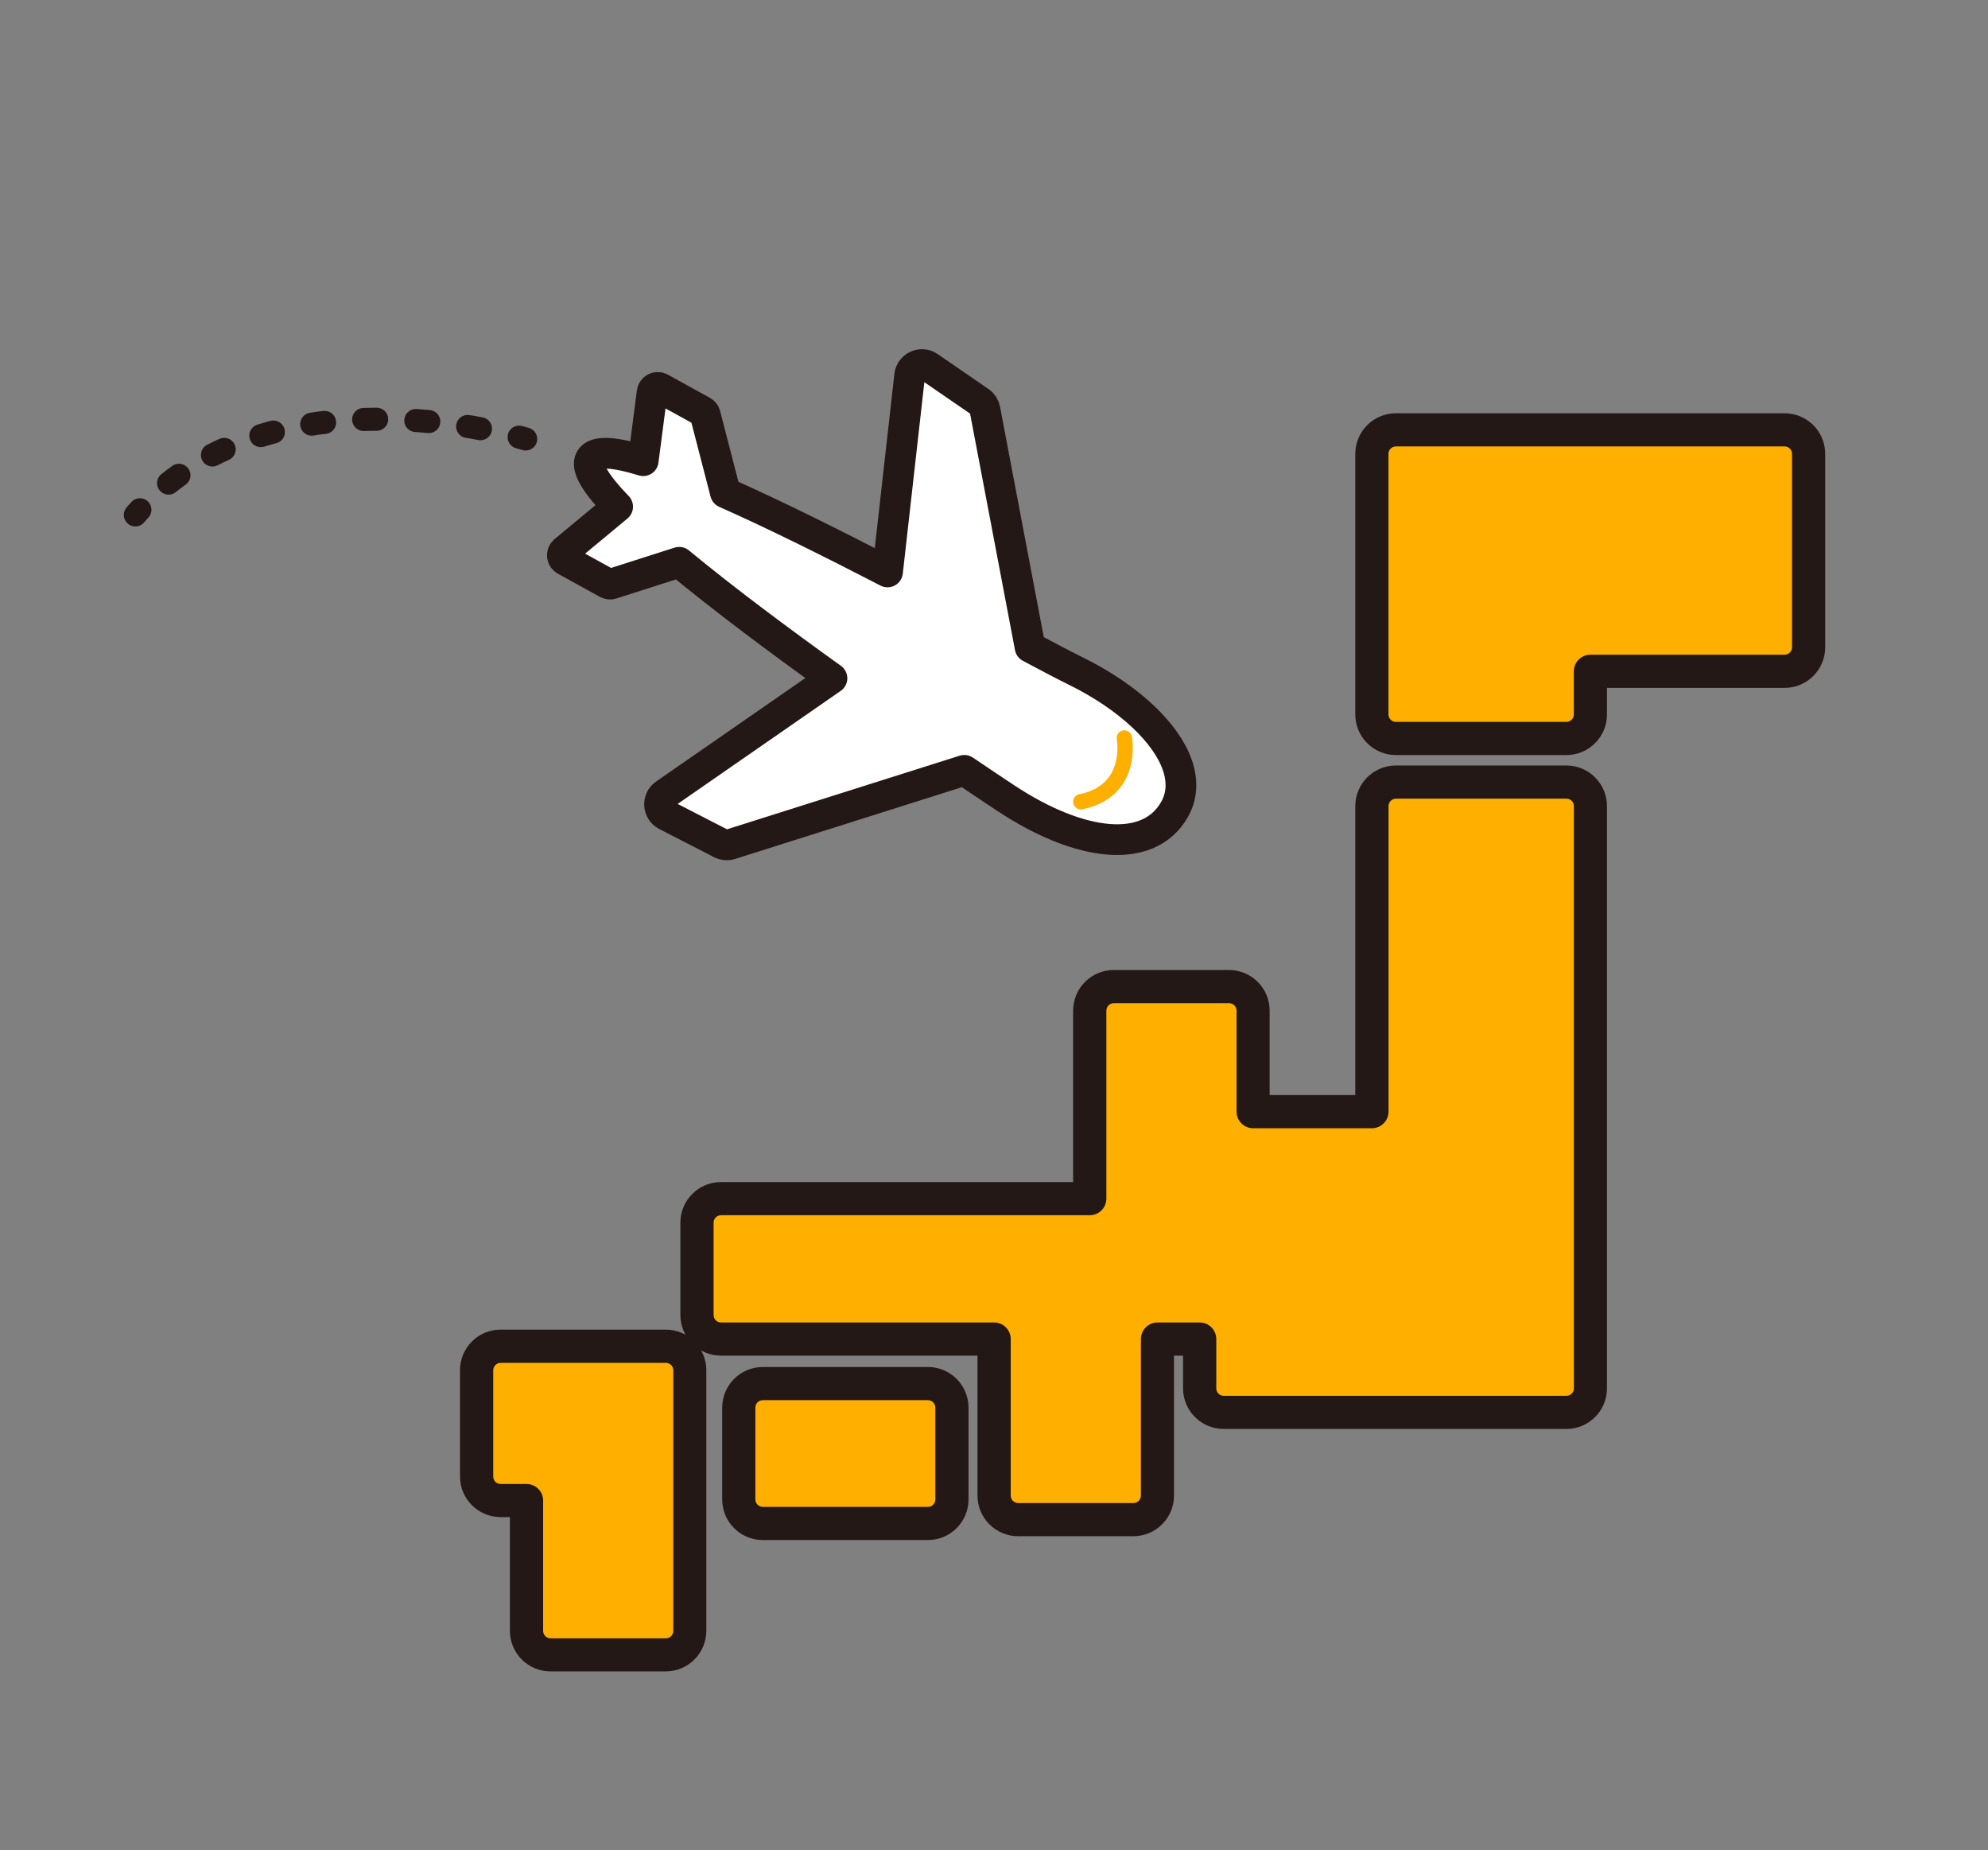 <?xml version="1.0" encoding="UTF-8"?>
<svg id="_レイヤー_1" data-name="レイヤー 1" xmlns="http://www.w3.org/2000/svg" width="259" height="241" xmlns:xlink="http://www.w3.org/1999/xlink" viewBox="0 0 259 241">
  <rect x="0" y="0" width="259" height="241" fill="#808080" stroke="none"/>
  <defs>
    <style>
      .cls-1 {
        clip-path: url(#clippath);
      }

      .cls-2, .cls-3, .cls-4, .cls-5, .cls-6 {
        fill: none;
      }

      .cls-2, .cls-7, .cls-8 {
        stroke-width: 0px;
      }

      .cls-3 {
        stroke: #ffaf00;
        stroke-width: 2px;
      }

      .cls-3, .cls-4, .cls-9, .cls-5, .cls-6 {
        stroke-linecap: round;
        stroke-linejoin: round;
      }

      .cls-4 {
        stroke-width: 4px;
      }

      .cls-4, .cls-9, .cls-5, .cls-6 {
        stroke: #231815;
      }

      .cls-9 {
        fill: #fff;
        stroke-width: 2.15px;
      }

      .cls-5 {
        stroke-dasharray: 0 0 1.7 5.1;
      }

      .cls-5, .cls-6 {
        stroke-width: 3px;
      }

      .cls-7 {
        fill: #231815;
      }

      .cls-8 {
        fill: #ffaf00;
      }
    </style>
    <clipPath id="clippath">
      <rect class="cls-2" width="259" height="241"/>
    </clipPath>
  </defs>
  <g>
    <path class="cls-6" d="m17.63,67.07c.2-.23.4-.45.6-.67"/>
    <path class="cls-5" d="m21.96,62.93c14.35-11.4,35.17-8.35,43.2-6.58"/>
    <path class="cls-6" d="m67.63,56.94c.56.15.86.24.86.24"/>
  </g>
  <g class="cls-1">
    <path class="cls-9" d="m93.93,109.88c.38.19.82.23,1.23.1l30.47-9.64c2.2,1.49,4.05,2.72,5.41,3.62,9.66,6.38,18.57,7.41,21.96,1.51,2.1-3.66.17-8.12-4.06-12.12-2.34-2.21-5.38-4.27-8.84-5.97-1.31-.64-3.34-1.71-5.9-3.07l-5.88-30.96c-.08-.42-.32-.79-.67-1.03l-6.62-4.55c-1-.69-2.38-.06-2.52,1.15l-2.88,25.58c-7.09-3.67-14.61-7.42-21.12-10.31l-2.63-10.16c-.05-.2-.18-.36-.36-.46l-5.48-3.02c-.45-.25-1.01.04-1.08.55l-1.16,8.91c-3.7-1.13-6.22-1.36-6.88-.23-.65,1.13.78,3.35,3.55,6.22l-6.94,5.76c-.4.33-.34.96.11,1.21l5.48,3.02c.18.1.39.12.58.06l8.79-2.81c5.77,4.77,12.96,10.14,19.9,15.11l-21.77,15.09c-1,.69-.9,2.2.18,2.76l7.14,3.67Z"/>
    <path class="cls-3" d="m140.81,104.43c7-1.42,5.67-8.3,5.67-8.3"/>
    <path class="cls-4" d="m93.93,109.88c.38.19.82.23,1.23.1l30.47-9.64c2.2,1.49,4.05,2.72,5.41,3.62,9.66,6.38,18.57,7.41,21.96,1.51,2.1-3.66.17-8.12-4.06-12.12-2.34-2.21-5.38-4.27-8.84-5.97-1.31-.64-3.34-1.71-5.9-3.07l-5.88-30.96c-.08-.42-.32-.79-.67-1.03l-6.62-4.55c-1-.69-2.38-.06-2.52,1.15l-2.88,25.58c-7.09-3.67-14.61-7.42-21.12-10.31l-2.63-10.16c-.05-.2-.18-.36-.36-.46l-5.48-3.02c-.45-.25-1.01.04-1.08.55l-1.16,8.91c-3.7-1.13-6.22-1.36-6.88-.23-.65,1.13.78,3.35,3.55,6.22l-6.94,5.76c-.4.33-.34.96.11,1.21l5.48,3.02c.18.1.39.12.58.06l8.79-2.81c5.77,4.77,12.96,10.14,19.9,15.11l-21.77,15.09c-1,.69-.9,2.2.18,2.76l7.14,3.67Z"/>
    <g>
      <g>
        <g>
          <path class="cls-8" d="m232.5,55.99h-50.64c-1.72,0-3.13,1.41-3.13,3.13v33.94c0,1.72,1.41,3.13,3.13,3.13h22.21c1.72,0,3.13-1.41,3.13-3.13v-5.62h25.3c1.72,0,3.13-1.41,3.13-3.13v-25.19c0-1.72-1.41-3.13-3.13-3.13Z"/>
          <path class="cls-7" d="m204.07,97.19h-22.21c-2.28,0-4.13-1.85-4.13-4.13v-33.94c0-2.28,1.85-4.13,4.13-4.13h50.64c2.28,0,4.13,1.85,4.13,4.13v25.19c0,2.28-1.85,4.13-4.13,4.13h-24.3v4.62c0,2.28-1.85,4.13-4.13,4.13Zm-22.21-40.2c-1.17,0-2.13.96-2.13,2.13v33.94c0,1.17.96,2.13,2.13,2.13h22.21c1.17,0,2.13-.96,2.13-2.13v-6.62h26.3c1.17,0,2.13-.96,2.13-2.13v-25.19c0-1.17-.96-2.13-2.13-2.13h-50.64Z"/>
        </g>
        <g>
          <path class="cls-7" d="m204.07,97.35h-22.21c-2.37,0-4.29-1.92-4.29-4.29v-33.94c0-2.37,1.92-4.29,4.29-4.29h50.64c2.37,0,4.29,1.92,4.29,4.29v25.19c0,2.37-1.92,4.29-4.29,4.29h-24.14v4.46c0,2.37-1.92,4.29-4.29,4.29Zm-22.21-40.2c-1.09,0-1.97.88-1.97,1.97v33.94c0,1.09.88,1.97,1.97,1.97h22.21c1.09,0,1.97-.88,1.97-1.97v-5.62c0-.64.52-1.16,1.16-1.16h25.3c1.09,0,1.97-.88,1.97-1.97v-25.19c0-1.09-.88-1.97-1.97-1.97h-50.64Z"/>
          <path class="cls-7" d="m204.07,98.35h-22.21c-2.92,0-5.29-2.37-5.29-5.29v-33.94c0-2.92,2.37-5.29,5.29-5.29h50.64c2.92,0,5.29,2.37,5.29,5.29v25.19c0,2.92-2.37,5.29-5.29,5.29h-23.14v3.46c0,2.92-2.37,5.29-5.29,5.29Zm-22.21-42.52c-1.81,0-3.29,1.48-3.29,3.29v33.94c0,1.81,1.48,3.29,3.29,3.29h22.21c1.81,0,3.29-1.48,3.29-3.29v-5.46h25.14c1.81,0,3.29-1.48,3.29-3.29v-25.19c0-1.81-1.48-3.29-3.29-3.29h-50.64Zm22.21,40.2h-22.21c-1.64,0-2.97-1.33-2.97-2.97v-33.94c0-1.64,1.33-2.97,2.97-2.97h50.64c1.64,0,2.97,1.33,2.97,2.97v25.19c0,1.64-1.33,2.97-2.97,2.97h-25.3c-.09,0-.16.07-.16.16v5.62c0,1.64-1.33,2.97-2.97,2.97Zm-22.21-37.88c-.54,0-.97.44-.97.97v33.94c0,.54.44.97.97.97h22.21c.54,0,.97-.44.97-.97v-5.62c0-1.19.97-2.16,2.16-2.16h25.3c.54,0,.97-.44.97-.97v-25.19c0-.54-.43-.97-.97-.97h-50.64Z"/>
        </g>
      </g>
      <g>
        <g>
          <path class="cls-8" d="m86.74,175.36h-21.51c-1.72,0-3.13,1.41-3.13,3.13v13.84c0,1.72,1.41,3.13,3.13,3.13h3.37v16.97c0,1.72,1.41,3.13,3.13,3.13h15.02c1.72,0,3.13-1.41,3.13-3.13v-33.94c0-1.72-1.41-3.13-3.13-3.13Z"/>
          <path class="cls-7" d="m86.74,216.55h-15.02c-2.28,0-4.13-1.85-4.13-4.13v-15.97h-2.37c-2.28,0-4.13-1.85-4.13-4.13v-13.84c0-2.28,1.85-4.13,4.13-4.13h21.51c2.28,0,4.13,1.85,4.13,4.13v33.94c0,2.28-1.85,4.13-4.13,4.13Zm-21.51-40.2c-1.17,0-2.13.96-2.13,2.13v13.84c0,1.17.96,2.13,2.13,2.13h4.37v17.97c0,1.17.96,2.13,2.13,2.13h15.02c1.17,0,2.13-.96,2.13-2.13v-33.94c0-1.17-.96-2.13-2.13-2.13h-21.51Z"/>
        </g>
        <g>
          <path class="cls-7" d="m86.74,216.71h-15.02c-2.37,0-4.29-1.92-4.29-4.29v-15.81h-2.21c-2.37,0-4.29-1.92-4.29-4.29v-13.84c0-2.37,1.92-4.29,4.29-4.29h21.51c2.37,0,4.29,1.92,4.29,4.29v33.94c0,2.37-1.92,4.29-4.29,4.29Zm-21.51-40.2c-1.09,0-1.97.88-1.97,1.97v13.84c0,1.09.88,1.97,1.97,1.97h3.37c.64,0,1.16.52,1.16,1.16v16.97c0,1.09.88,1.97,1.97,1.97h15.02c1.09,0,1.97-.88,1.97-1.97v-33.94c0-1.09-.88-1.97-1.97-1.97h-21.51Z"/>
          <path class="cls-7" d="m86.74,217.71h-15.02c-2.92,0-5.29-2.37-5.29-5.29v-14.81h-1.21c-2.92,0-5.29-2.37-5.29-5.29v-13.84c0-2.92,2.37-5.29,5.29-5.29h21.51c2.92,0,5.29,2.37,5.29,5.29v33.94c0,2.92-2.37,5.29-5.29,5.29Zm-21.51-42.51c-1.81,0-3.29,1.48-3.29,3.29v13.84c0,1.81,1.48,3.29,3.29,3.29h3.21v16.81c0,1.81,1.48,3.29,3.29,3.29h15.02c1.81,0,3.29-1.48,3.29-3.29v-33.94c0-1.81-1.48-3.29-3.29-3.29h-21.51Zm21.51,40.2h-15.02c-1.64,0-2.97-1.33-2.97-2.97v-16.97c0-.09-.07-.16-.16-.16h-3.37c-1.64,0-2.97-1.33-2.97-2.97v-13.84c0-1.64,1.33-2.97,2.97-2.97h21.51c1.64,0,2.97,1.33,2.97,2.97v33.94c0,1.64-1.33,2.97-2.97,2.97Zm-21.51-37.88c-.54,0-.97.44-.97.97v13.84c0,.54.43.97.97.97h3.37c1.19,0,2.16.97,2.16,2.16v16.97c0,.54.44.97.97.97h15.02c.54,0,.97-.44.97-.97v-33.94c0-.54-.44-.97-.97-.97h-21.51Z"/>
        </g>
      </g>
      <g>
        <g>
          <rect class="cls-8" x="96.24" y="180.22" width="27.77" height="18.22" rx="3.13" ry="3.13"/>
          <path class="cls-7" d="m120.89,199.44h-21.51c-2.28,0-4.13-1.85-4.13-4.13v-11.96c0-2.28,1.85-4.13,4.13-4.13h21.51c2.28,0,4.13,1.85,4.13,4.13v11.96c0,2.28-1.85,4.13-4.13,4.13Zm-21.51-18.22c-1.17,0-2.13.96-2.13,2.13v11.96c0,1.17.96,2.13,2.13,2.13h21.51c1.17,0,2.13-.96,2.13-2.13v-11.96c0-1.17-.96-2.13-2.13-2.13h-21.51Z"/>
        </g>
        <g>
          <path class="cls-7" d="m120.89,199.6h-21.51c-2.37,0-4.29-1.92-4.29-4.29v-11.96c0-2.37,1.92-4.29,4.29-4.29h21.51c2.37,0,4.29,1.92,4.29,4.29v11.96c0,2.37-1.92,4.29-4.29,4.29Zm-21.51-18.22c-1.09,0-1.97.88-1.97,1.97v11.96c0,1.09.88,1.97,1.97,1.97h21.51c1.09,0,1.97-.88,1.97-1.97v-11.96c0-1.09-.88-1.97-1.97-1.97h-21.51Z"/>
          <path class="cls-7" d="m120.89,200.6h-21.51c-2.92,0-5.29-2.37-5.29-5.29v-11.96c0-2.92,2.37-5.29,5.29-5.29h21.51c2.92,0,5.29,2.37,5.29,5.29v11.96c0,2.92-2.37,5.29-5.29,5.29Zm-21.51-20.54c-1.81,0-3.29,1.48-3.29,3.29v11.96c0,1.81,1.48,3.29,3.29,3.29h21.51c1.81,0,3.29-1.48,3.29-3.29v-11.96c0-1.81-1.48-3.29-3.29-3.29h-21.51Zm21.51,18.22h-21.51c-1.64,0-2.97-1.33-2.97-2.97v-11.96c0-1.64,1.33-2.97,2.97-2.97h21.51c1.64,0,2.97,1.33,2.97,2.97v11.96c0,1.64-1.33,2.97-2.97,2.97Zm-21.51-15.9c-.54,0-.97.43-.97.97v11.96c0,.54.44.97.97.97h21.51c.54,0,.97-.44.97-.97v-11.96c0-.54-.44-.97-.97-.97h-21.51Z"/>
        </g>
      </g>
      <g>
        <g>
          <path class="cls-8" d="m204.07,101.87h-22.21c-1.72,0-3.13,1.41-3.13,3.13v39.8h-15.48v-13.16c0-1.72-1.41-3.13-3.13-3.13h-15.02c-1.72,0-3.13,1.41-3.13,3.13v24.49h-48.04c-1.72,0-3.13,1.41-3.13,3.13v12.03c0,1.72,1.41,3.13,3.13,3.13h35.57v20.39c0,1.72,1.41,3.13,3.13,3.13h15.02c1.72,0,3.13-1.41,3.13-3.13v-20.39h5.5v6.42c0,1.72,1.41,3.13,3.13,3.13h44.64c1.72,0,3.13-1.41,3.13-3.13v-75.84c0-1.72-1.41-3.13-3.13-3.13Z"/>
          <path class="cls-7" d="m147.66,198.94h-15.02c-2.28,0-4.13-1.85-4.13-4.13v-19.39h-34.58c-2.28,0-4.13-1.85-4.13-4.13v-12.03c0-2.28,1.85-4.13,4.13-4.13h47.04v-23.49c0-2.28,1.85-4.13,4.13-4.13h15.02c2.28,0,4.13,1.85,4.13,4.13v12.16h13.48v-38.8c0-2.28,1.85-4.13,4.13-4.13h22.21c2.28,0,4.13,1.85,4.13,4.13v75.84c0,2.28-1.85,4.13-4.13,4.13h-44.65c-2.28,0-4.13-1.85-4.13-4.13v-5.42h-3.5v19.39c0,2.28-1.85,4.13-4.13,4.13Zm-53.72-41.8c-1.17,0-2.13.96-2.13,2.13v12.03c0,1.17.96,2.13,2.13,2.13h36.58v21.39c0,1.17.96,2.13,2.13,2.13h15.02c1.17,0,2.13-.96,2.13-2.13v-21.39h7.5v7.42c0,1.17.96,2.13,2.13,2.13h44.65c1.17,0,2.13-.96,2.13-2.13v-75.84c0-1.17-.96-2.13-2.13-2.13h-22.21c-1.17,0-2.13.96-2.13,2.13v40.8h-17.48v-14.16c0-1.17-.96-2.13-2.13-2.13h-15.02c-1.17,0-2.13.96-2.13,2.13v25.49h-49.04Z"/>
        </g>
        <g>
          <path class="cls-7" d="m147.66,199.1h-15.02c-2.37,0-4.29-1.92-4.29-4.29v-19.23h-34.42c-2.37,0-4.29-1.92-4.29-4.29v-12.03c0-2.37,1.92-4.29,4.29-4.29h46.88v-23.33c0-2.37,1.92-4.29,4.29-4.29h15.02c2.37,0,4.29,1.92,4.29,4.29v12h13.16v-38.64c0-2.37,1.92-4.29,4.29-4.29h22.21c2.37,0,4.29,1.92,4.29,4.29v75.84c0,2.37-1.92,4.29-4.29,4.29h-44.65c-2.37,0-4.29-1.92-4.29-4.29v-5.26h-3.18v19.23c0,2.37-1.92,4.29-4.29,4.29Zm-53.72-41.8c-1.09,0-1.97.88-1.97,1.97v12.03c0,1.09.88,1.97,1.97,1.97h35.57c.64,0,1.16.52,1.16,1.16v20.39c0,1.09.88,1.97,1.97,1.97h15.02c1.09,0,1.97-.88,1.97-1.97v-20.39c0-.64.52-1.16,1.16-1.16h5.5c.64,0,1.16.52,1.16,1.16v6.42c0,1.09.88,1.97,1.97,1.97h44.65c1.09,0,1.97-.88,1.97-1.97v-75.84c0-1.09-.88-1.97-1.97-1.97h-22.21c-1.09,0-1.97.88-1.97,1.97v39.8c0,.64-.52,1.16-1.16,1.16h-15.48c-.64,0-1.16-.52-1.16-1.16v-13.16c0-1.09-.88-1.97-1.97-1.97h-15.02c-1.09,0-1.97.88-1.97,1.97v24.49c0,.64-.52,1.16-1.16,1.16h-48.04Z"/>
          <path class="cls-7" d="m147.66,200.1h-15.02c-2.92,0-5.29-2.37-5.29-5.29v-18.23h-33.42c-2.92,0-5.29-2.37-5.29-5.29v-12.03c0-2.92,2.37-5.29,5.29-5.29h45.88v-22.33c0-2.92,2.37-5.29,5.29-5.29h15.02c2.92,0,5.29,2.37,5.29,5.29v11h11.16v-37.64c0-2.92,2.37-5.29,5.29-5.29h22.21c2.92,0,5.29,2.37,5.29,5.29v75.84c0,2.92-2.37,5.29-5.29,5.29h-44.65c-2.92,0-5.29-2.37-5.29-5.29v-4.26h-1.18v18.23c0,2.92-2.37,5.29-5.29,5.29Zm-53.72-44.12c-1.81,0-3.29,1.48-3.29,3.29v12.03c0,1.81,1.48,3.29,3.29,3.29h35.42v20.23c0,1.81,1.48,3.29,3.29,3.29h15.02c1.81,0,3.29-1.48,3.29-3.29v-20.23h5.18v6.26c0,1.81,1.48,3.29,3.29,3.29h44.65c1.81,0,3.29-1.48,3.29-3.29v-75.84c0-1.81-1.48-3.29-3.29-3.29h-22.21c-1.81,0-3.29,1.48-3.29,3.29v39.64h-15.16v-13c0-1.81-1.48-3.29-3.29-3.29h-15.02c-1.81,0-3.29,1.48-3.29,3.29v24.33h-47.88Zm53.72,41.8h-15.02c-1.64,0-2.97-1.33-2.97-2.97v-20.39c0-.09-.07-.16-.16-.16h-35.58c-1.64,0-2.97-1.33-2.97-2.97v-12.03c0-1.64,1.33-2.97,2.97-2.97h48.04c.09,0,.16-.07.16-.16v-24.49c0-1.64,1.33-2.97,2.97-2.97h15.02c1.64,0,2.97,1.33,2.97,2.97v13.16c0,.09.07.16.16.16h15.48c.09,0,.16-.07.16-.16v-39.8c0-1.64,1.33-2.97,2.97-2.97h22.21c1.64,0,2.97,1.33,2.97,2.97v75.84c0,1.64-1.33,2.97-2.97,2.97h-44.65c-1.64,0-2.97-1.33-2.97-2.97v-6.42c0-.09-.07-.16-.16-.16h-5.5c-.09,0-.16.07-.16.16v20.39c0,1.64-1.33,2.97-2.97,2.97Zm-53.72-39.49c-.54,0-.97.43-.97.97v12.03c0,.54.43.97.97.97h35.58c1.19,0,2.16.97,2.16,2.16v20.39c0,.54.44.97.97.97h15.02c.54,0,.97-.44.97-.97v-20.39c0-1.19.97-2.16,2.16-2.16h5.5c1.19,0,2.16.97,2.16,2.16v6.42c0,.54.43.97.97.97h44.65c.54,0,.97-.44.97-.97v-75.84c0-.54-.43-.97-.97-.97h-22.21c-.54,0-.97.44-.97.97v39.8c0,1.19-.97,2.16-2.16,2.16h-15.48c-1.19,0-2.16-.97-2.16-2.16v-13.16c0-.54-.44-.97-.97-.97h-15.02c-.54,0-.97.43-.97.97v24.49c0,1.19-.97,2.16-2.16,2.16h-48.04Z"/>
        </g>
      </g>
    </g>
  </g>
</svg>